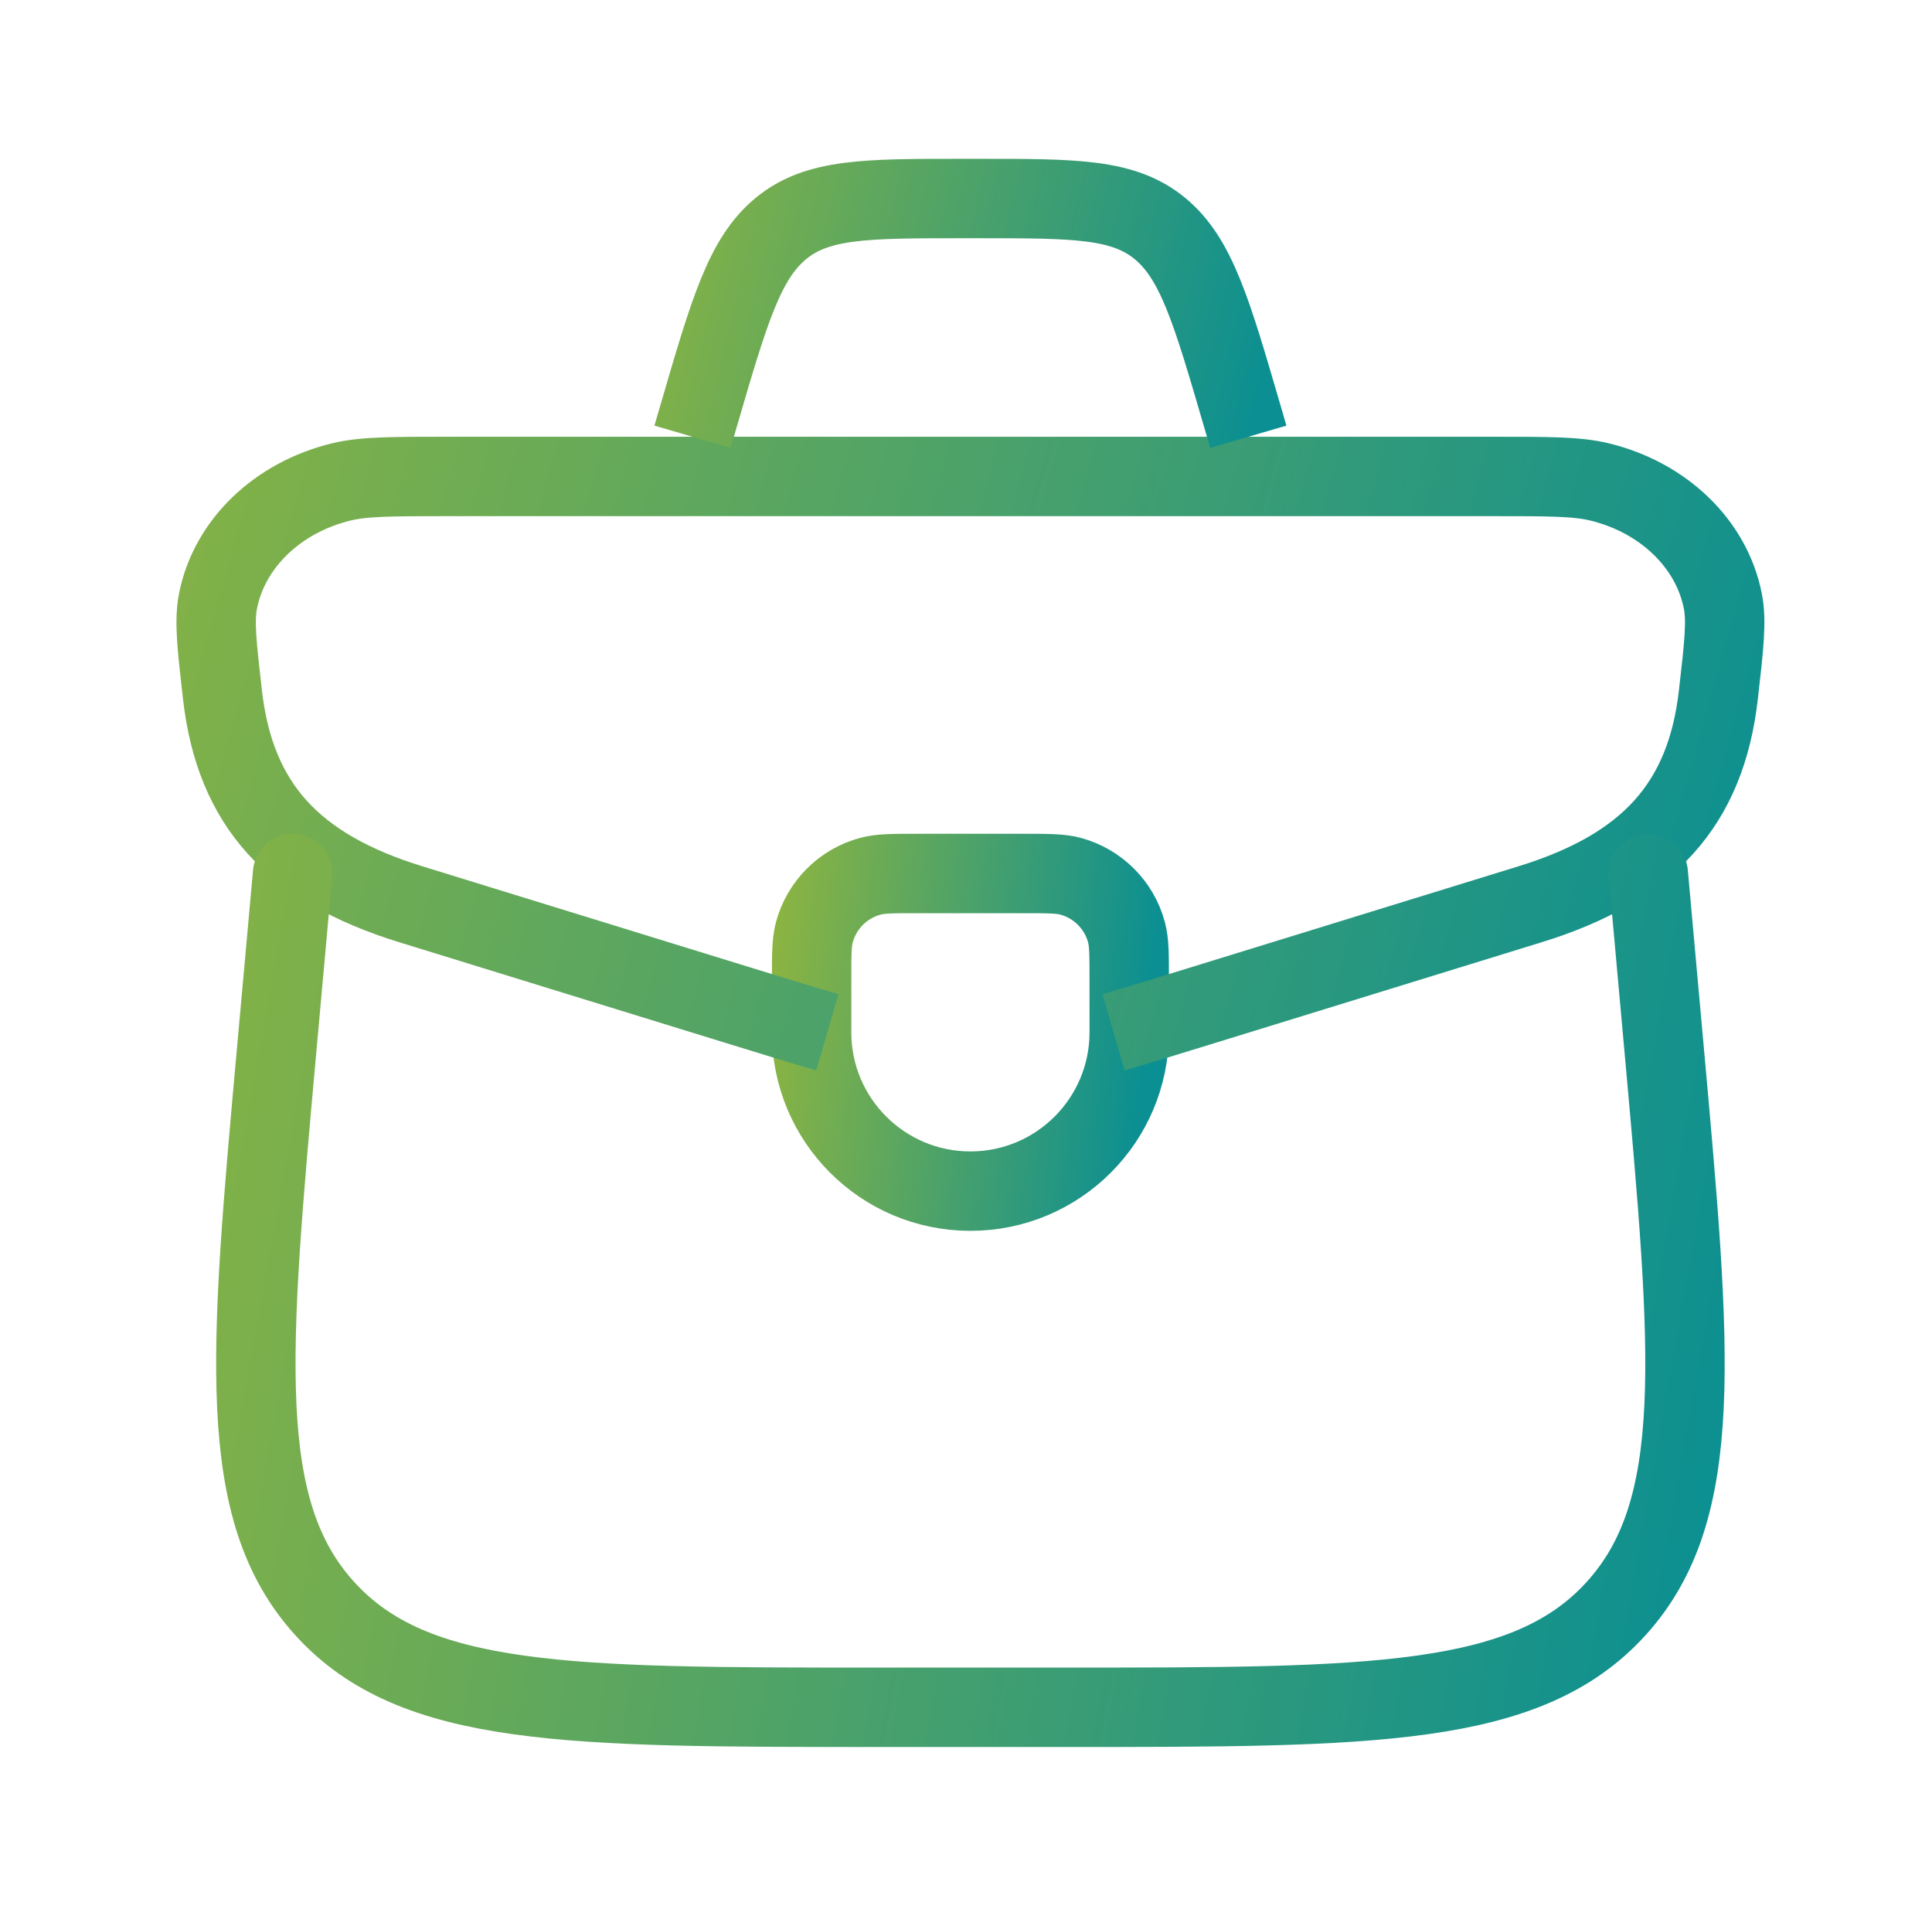 <svg width="73" height="72" viewBox="0 0 73 72" fill="none" xmlns="http://www.w3.org/2000/svg">
<path d="M30.667 37C30.667 36.07 30.667 35.605 30.769 35.224C31.047 34.188 31.855 33.38 32.891 33.102C33.272 33 33.737 33 34.667 33H38.667C39.597 33 40.062 33 40.443 33.102C41.479 33.38 42.288 34.188 42.565 35.224C42.667 35.605 42.667 36.07 42.667 37V39C42.667 42.314 39.981 45 36.667 45C33.353 45 30.667 42.314 30.667 39V37Z" stroke="url(#paint0_linear_4333_4013)" stroke-width="3" stroke-linecap="round" stroke-linejoin="round"/>
<path d="M42.072 39C43.007 38.728 44.067 38.401 45.307 38.019L57.821 34.16C62.274 32.786 64.454 30.393 64.928 26.249C65.14 24.396 65.246 23.469 65.097 22.711C64.672 20.546 62.854 18.791 60.431 18.205C59.582 18 58.516 18 56.384 18H16.95C14.818 18 13.752 18 12.903 18.205C10.48 18.791 8.662 20.546 8.237 22.711C8.088 23.469 8.194 24.396 8.406 26.249C8.88 30.393 11.06 32.786 15.513 34.16L28.027 38.019C29.267 38.401 30.328 38.728 31.262 39" stroke="url(#paint1_linear_4333_4013)" stroke-width="3"/>
<path d="M11.056 33L10.467 39.517C9.411 51.199 8.884 57.039 12.269 60.77C15.654 64.5 21.483 64.5 33.139 64.5H40.195C51.852 64.5 57.68 64.5 61.065 60.77C64.45 57.039 63.923 51.199 62.867 39.517L62.279 33" stroke="url(#paint2_linear_4333_4013)" stroke-width="3" stroke-linecap="round" stroke-linejoin="round"/>
<path d="M47.167 16.5L46.935 15.705C45.78 11.745 45.203 9.765 43.828 8.633C42.453 7.5 40.627 7.5 36.974 7.5H36.36C32.707 7.5 30.881 7.5 29.506 8.633C28.131 9.765 27.554 11.745 26.399 15.705L26.167 16.5" stroke="url(#paint3_linear_4333_4013)" stroke-width="3"/>
<defs>
<linearGradient id="paint0_linear_4333_4013" x1="29.206" y1="33" x2="48.029" y2="34.964" gradientUnits="userSpaceOnUse">
<stop stop-color="#8EB540"/>
<stop offset="0.779" stop-color="#0B8F92"/>
<stop offset="1" stop-color="#008C99"/>
</linearGradient>
<linearGradient id="paint1_linear_4333_4013" x1="1.228" y1="18" x2="84.9" y2="41.692" gradientUnits="userSpaceOnUse">
<stop stop-color="#8EB540"/>
<stop offset="0.779" stop-color="#0B8F92"/>
<stop offset="1" stop-color="#008C99"/>
</linearGradient>
<linearGradient id="paint2_linear_4333_4013" x1="3.093" y1="33" x2="86.063" y2="47.838" gradientUnits="userSpaceOnUse">
<stop stop-color="#8EB540"/>
<stop offset="0.779" stop-color="#0B8F92"/>
<stop offset="1" stop-color="#008C99"/>
</linearGradient>
<linearGradient id="paint3_linear_4333_4013" x1="23.61" y1="7.5" x2="55.046" y2="15.152" gradientUnits="userSpaceOnUse">
<stop stop-color="#8EB540"/>
<stop offset="0.779" stop-color="#0B8F92"/>
<stop offset="1" stop-color="#008C99"/>
</linearGradient>
</defs>
</svg>
